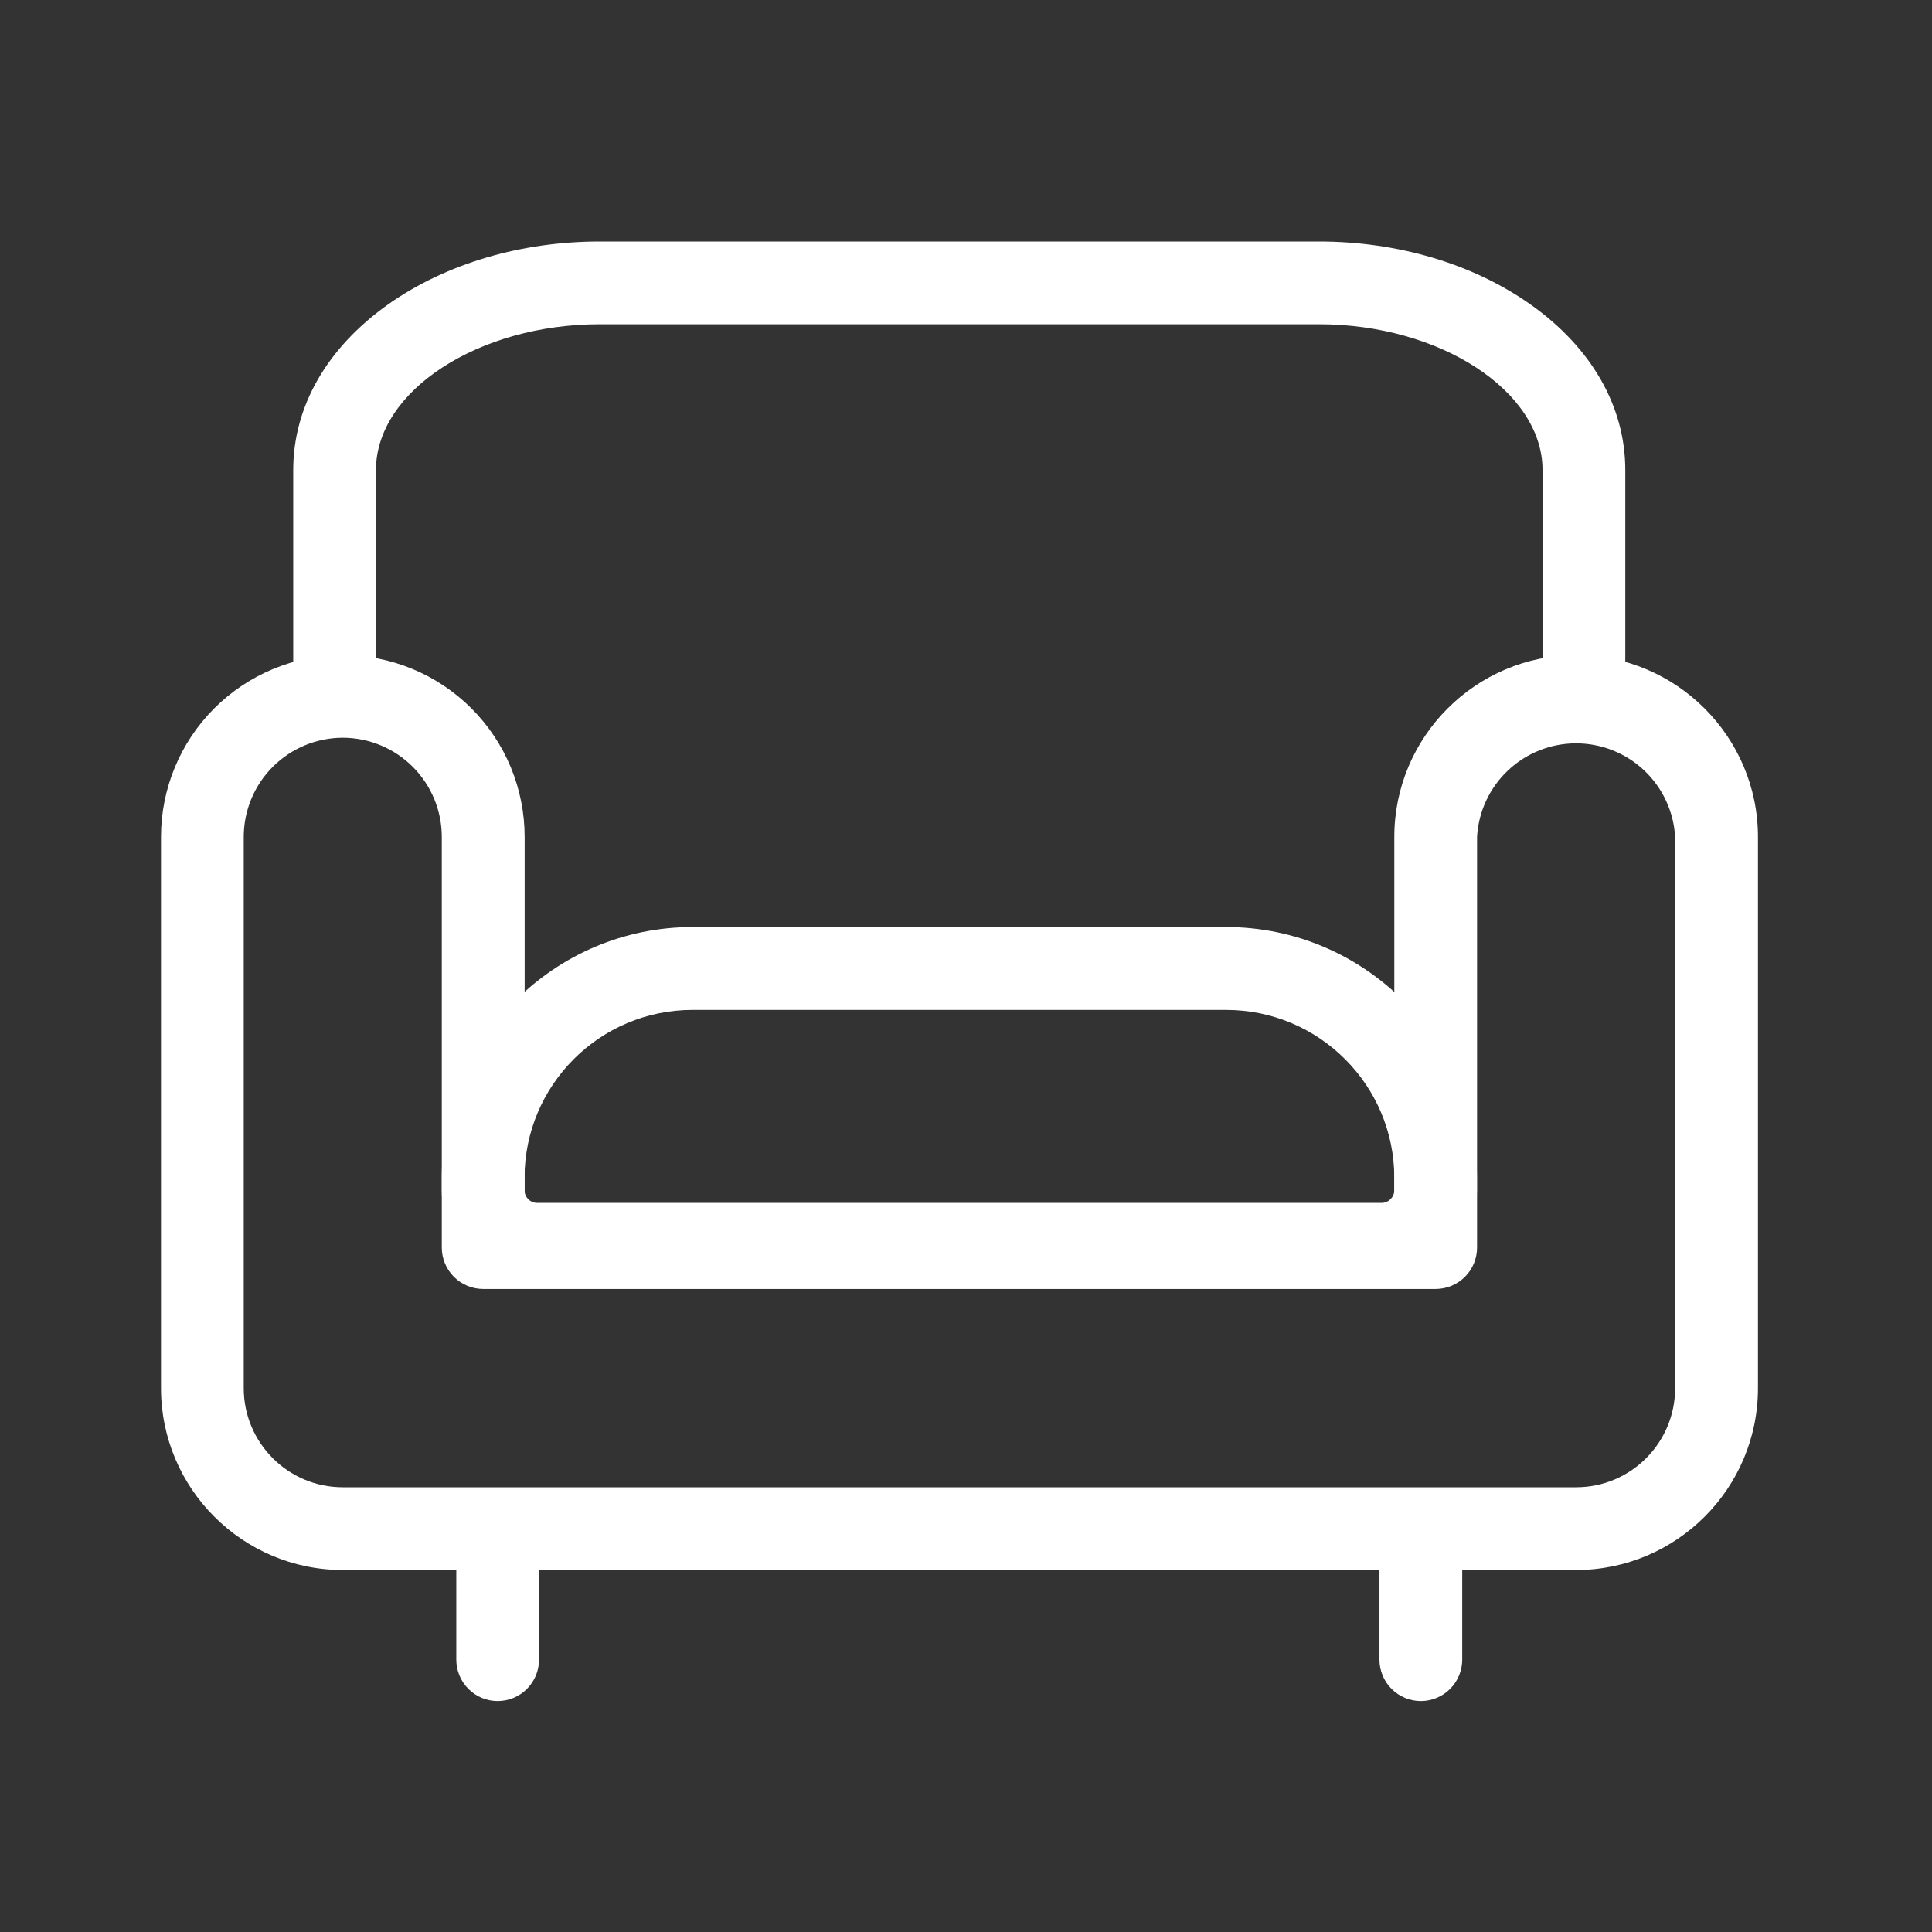 <svg width="200" height="200" viewBox="0 0 200 200" fill="none" xmlns="http://www.w3.org/2000/svg">
<rect x="0" y="0" width="200" height="200" fill="#333333" stroke="none"/>
<path d="M163.138 162.525H35.489C25.101 162.525 16.667 154.067 16.667 143.702V86.639C16.667 81.647 18.65 76.859 22.18 73.329C25.71 69.799 30.497 67.816 35.489 67.816C40.481 67.816 45.269 69.799 48.799 73.329C52.329 76.859 54.312 81.647 54.312 86.639V124.88H144.339V86.639C144.339 76.251 152.797 67.816 163.162 67.816C173.526 67.816 181.984 76.274 181.984 86.639V143.702C181.984 154.091 173.526 162.525 163.162 162.525H163.138ZM35.489 76.37C32.77 76.373 30.163 77.455 28.24 79.377C26.317 81.3 25.235 83.907 25.232 86.627V143.702C25.232 149.361 29.831 153.96 35.477 153.96H163.162C168.821 153.96 173.407 149.361 173.407 143.714V86.615C173.253 84.001 172.105 81.544 170.2 79.748C168.294 77.952 165.775 76.951 163.156 76.951C160.537 76.951 158.017 77.952 156.112 79.748C154.206 81.544 153.059 84.001 152.905 86.615V129.145C152.905 129.708 152.794 130.266 152.578 130.786C152.363 131.306 152.047 131.779 151.649 132.177C151.25 132.575 150.777 132.891 150.257 133.107C149.737 133.322 149.179 133.433 148.616 133.433H50.023C49.46 133.433 48.903 133.322 48.382 133.107C47.862 132.891 47.389 132.575 46.991 132.177C46.593 131.779 46.277 131.306 46.061 130.786C45.846 130.266 45.735 129.708 45.735 129.145V86.615C45.728 83.9 44.647 81.297 42.727 79.377C40.807 77.457 38.205 76.376 35.489 76.37Z" fill="white"/>
<path d="M143.005 133.075H55.599C52.984 133.069 50.479 132.028 48.631 130.179C46.782 128.331 45.741 125.826 45.734 123.211V121.937C45.734 107.629 57.386 95.966 71.705 95.966H126.922C141.242 95.966 152.893 107.629 152.893 121.937V123.211C152.886 125.83 151.842 128.339 149.988 130.188C148.134 132.037 145.623 133.075 143.005 133.075ZM71.693 104.544C62.091 104.544 54.3 112.335 54.3 121.937V123.211C54.3 123.926 54.872 124.522 55.599 124.522H143.029C143.743 124.522 144.339 123.926 144.339 123.211V121.937C144.339 112.335 136.536 104.544 126.922 104.544H71.693ZM34.643 74.523C33.508 74.523 32.419 74.072 31.615 73.271C30.811 72.469 30.358 71.381 30.355 70.246V48.659C30.355 42.071 33.857 35.984 40.219 31.481C46.151 27.311 53.907 25 62.079 25H136.536C144.696 25 152.464 27.311 158.385 31.481C164.746 35.96 168.249 42.071 168.249 48.659V69.507C168.191 70.604 167.714 71.637 166.917 72.393C166.121 73.149 165.064 73.57 163.966 73.57C162.867 73.57 161.811 73.149 161.014 72.393C160.217 71.637 159.741 70.604 159.683 69.507V48.659C159.683 40.487 149.08 33.566 136.536 33.566H62.079C49.523 33.566 38.92 40.475 38.92 48.659V70.246C38.92 70.809 38.809 71.367 38.594 71.887C38.378 72.407 38.062 72.88 37.664 73.278C37.266 73.677 36.793 73.993 36.273 74.208C35.752 74.424 35.195 74.535 34.632 74.535L34.643 74.523ZM51.524 176.093C50.387 176.093 49.296 175.642 48.492 174.837C47.687 174.033 47.236 172.942 47.236 171.805V159.296C47.293 158.199 47.77 157.166 48.567 156.411C49.364 155.655 50.42 155.233 51.518 155.233C52.617 155.233 53.673 155.655 54.47 156.411C55.267 157.166 55.743 158.199 55.801 159.296V171.805C55.801 172.368 55.69 172.926 55.475 173.446C55.259 173.966 54.943 174.439 54.545 174.837C54.147 175.236 53.674 175.551 53.154 175.767C52.633 175.983 52.076 176.093 51.512 176.093H51.524ZM147.091 176.093C145.953 176.093 144.863 175.642 144.058 174.837C143.254 174.033 142.802 172.942 142.802 171.805V159.296C142.86 158.199 143.337 157.166 144.133 156.411C144.93 155.655 145.987 155.233 147.085 155.233C148.183 155.233 149.24 155.655 150.037 156.411C150.833 157.166 151.31 158.199 151.368 159.296V171.805C151.368 172.368 151.257 172.926 151.041 173.446C150.826 173.966 150.51 174.439 150.112 174.837C149.713 175.236 149.241 175.551 148.72 175.767C148.2 175.983 147.642 176.093 147.079 176.093H147.091Z" fill="white"/>
</svg>
